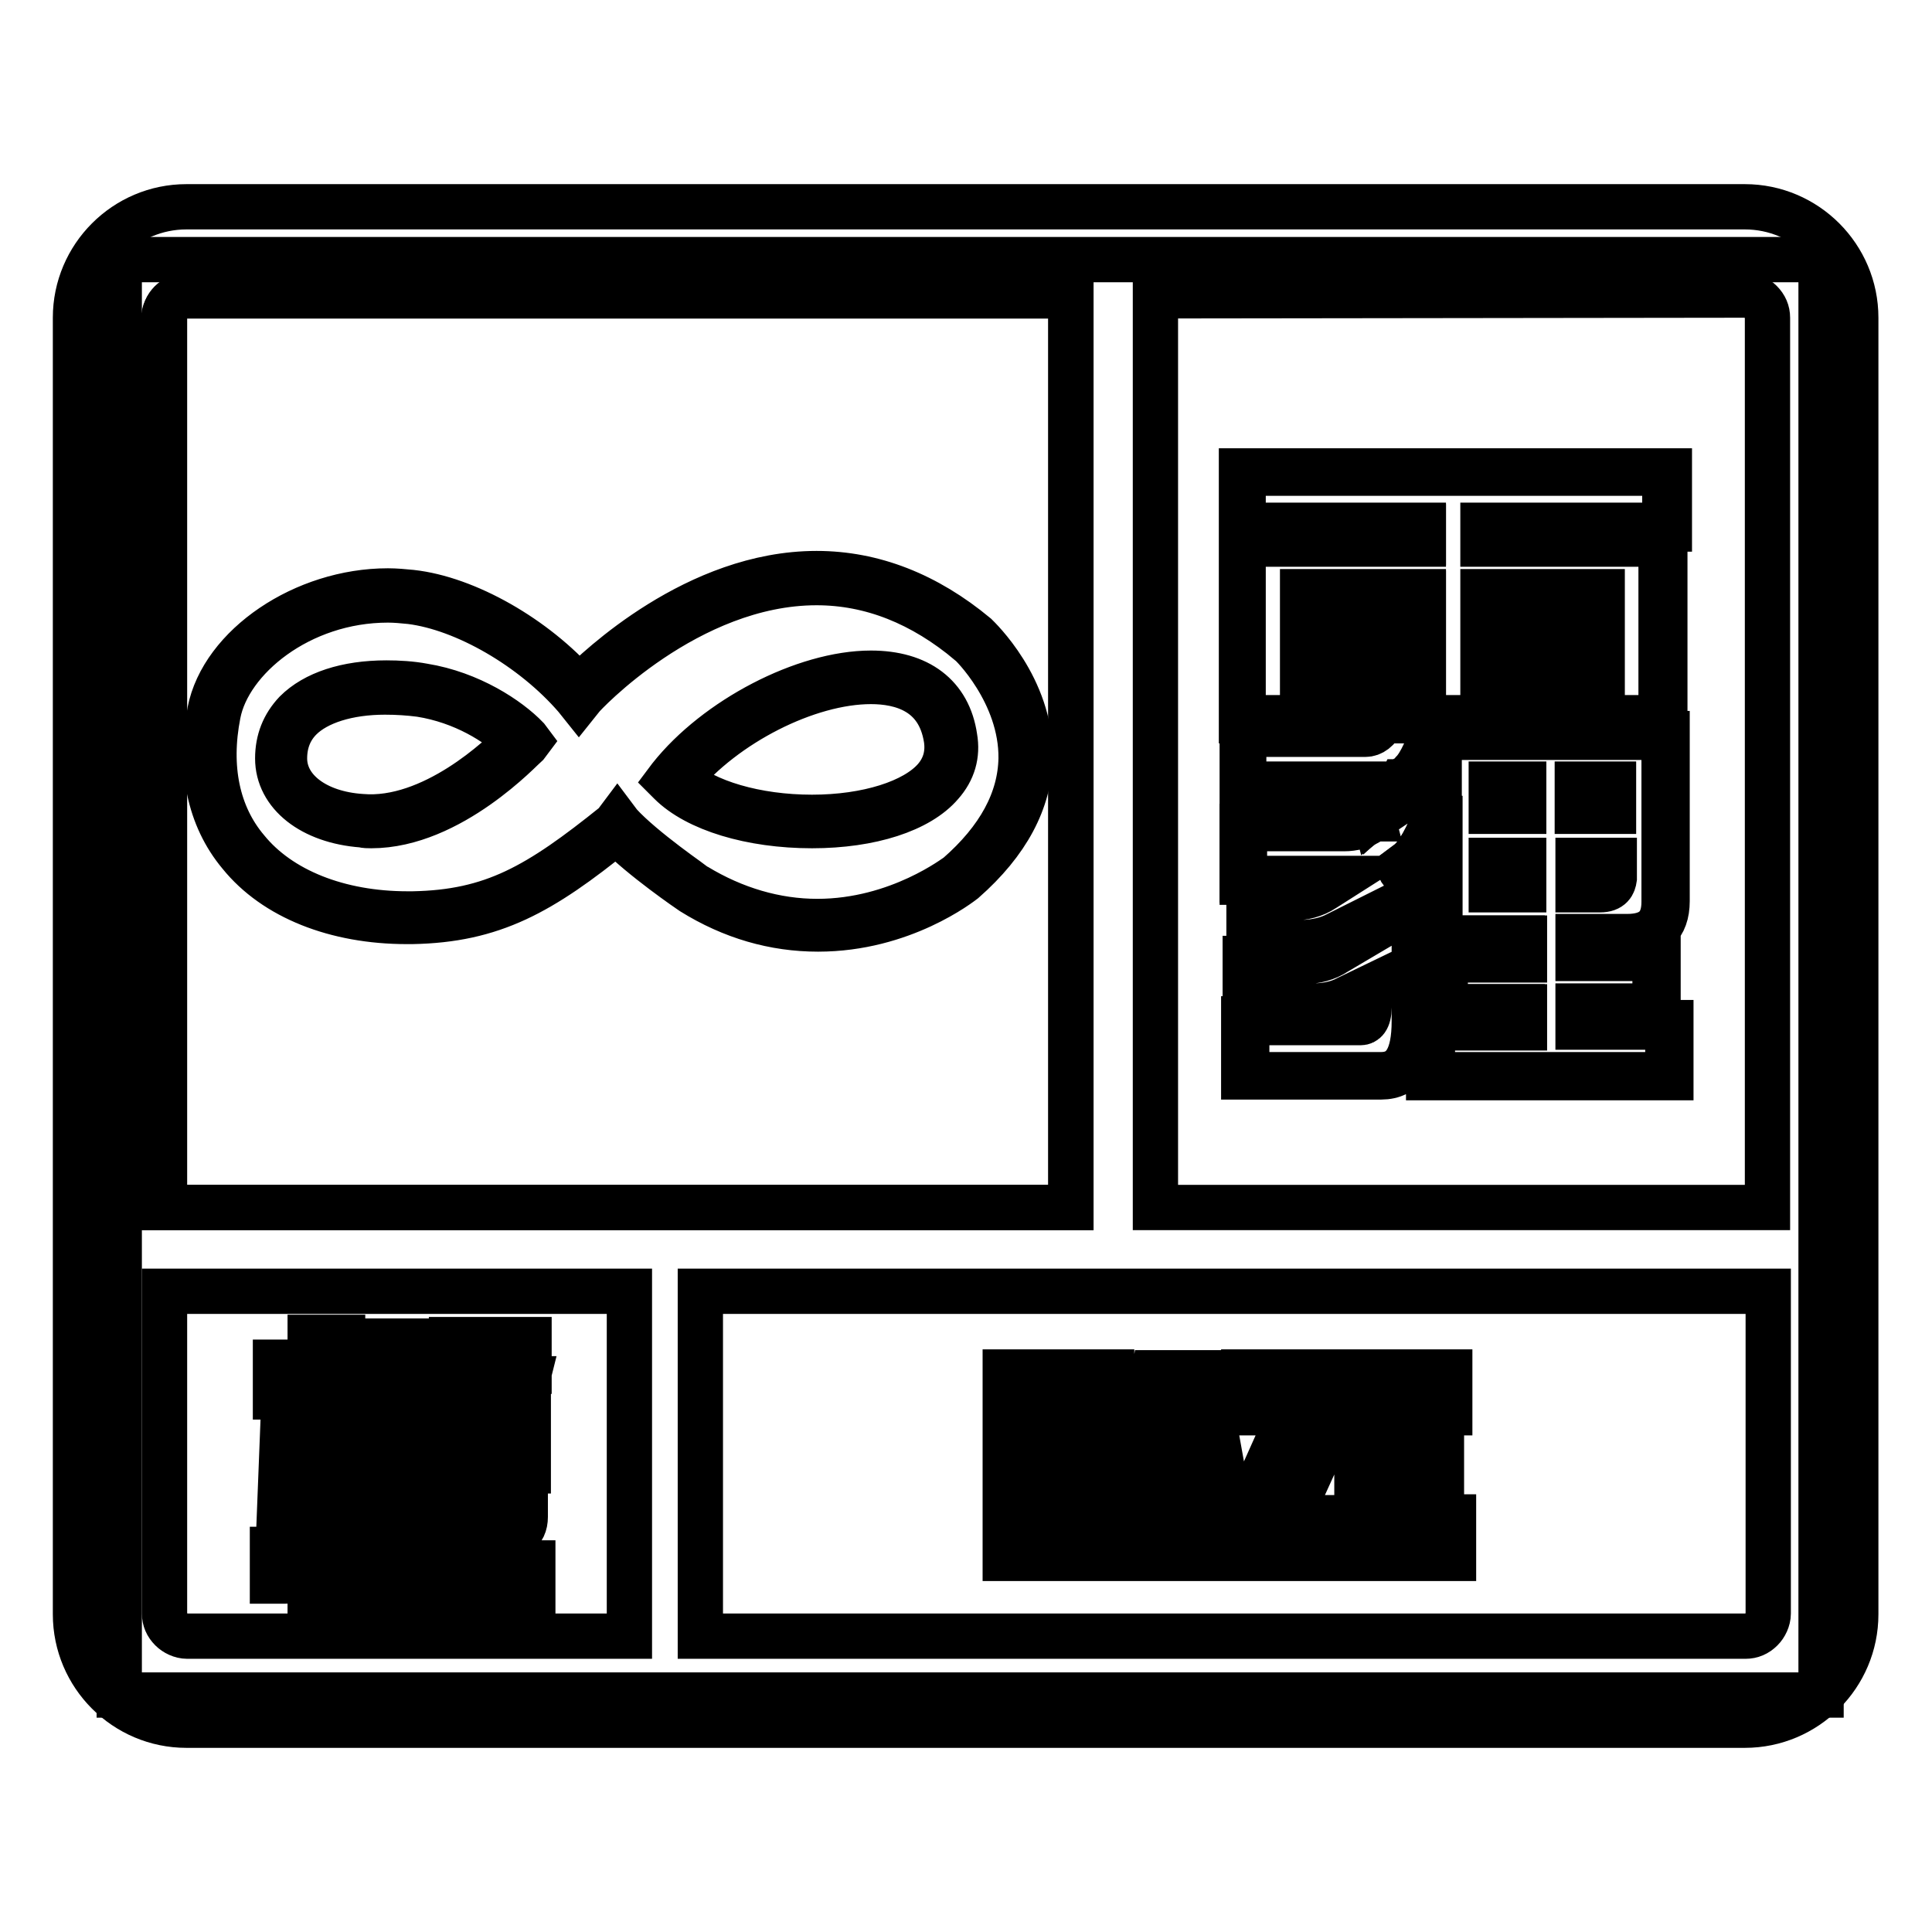 <?xml version="1.0" encoding="utf-8"?>
<!-- Svg Vector Icons : http://www.onlinewebfonts.com/icon -->
<!DOCTYPE svg PUBLIC "-//W3C//DTD SVG 1.1//EN" "http://www.w3.org/Graphics/SVG/1.1/DTD/svg11.dtd">
<svg version="1.1" xmlns="http://www.w3.org/2000/svg" xmlns:xlink="http://www.w3.org/1999/xlink" x="0px" y="0px" viewBox="0 0 256 256" enable-background="new 0 0 256 256" xml:space="preserve">
<g> <path stroke-width="6" fill-opacity="0" stroke="#000000"  d="M15.8,34.4h225.5v190.2H15.8V34.4z"/> <path stroke-width="6" fill-opacity="0" stroke="#000000"  d="M24.7,27.4h206.5c8.1,0,14.7,6.6,14.7,14.7v171.8c0,8.1-6.6,14.7-14.7,14.7H24.7c-8.1,0-14.7-6.6-14.7-14.7 V42.1C10,34,16.6,27.4,24.7,27.4z M92.8,171.1v45.7h138.5c0.8,0,1.5-0.3,2.1-0.9c0.5-0.5,0.9-1.3,0.9-2.1v-42.7H92.8z M83.4,216.8 v-45.7H21.8v42.7c0,0.8,0.3,1.5,0.9,2.1c0.5,0.5,1.3,0.9,2.1,0.9H83.4z M153.1,39.2V160h81.1V42.1c0-0.8-0.3-1.5-0.9-2.1 c-0.5-0.5-1.3-0.9-2.1-0.9L153.1,39.2L153.1,39.2z M141.9,160V39.2H24.7c-0.8,0-1.5,0.3-2.1,0.9c-0.5,0.5-0.9,1.3-0.9,2.1V160 H141.9z"/> <path stroke-width="6" fill-opacity="0" stroke="#000000"  d="M24.7,39.2h117.2V160H21.8V42.1C21.8,40.5,23.1,39.2,24.7,39.2z"/> <path stroke-width="6" fill-opacity="0" stroke="#000000"  d="M220.9,62.5v7.3h-24.1v2.1h23.6v23.4h-8.2V78.6h-15.4v16.7h-6c-1.2,3.8-2.3,6.1-3.3,7.2 c-0.4,0.4-0.8,0.7-1.2,0.9h4.2v-5.9h30.2v22c0,3.2-1.7,4.8-5.1,4.8h-6.3v2.5h10.2v6.6h-10.2v2.4h11.9v6.7h-31.7v-6.7h12.2v-2.4 h-10.5v-6.6h10.5v-2.5h-11.2v-16.7c-1.3,3.3-2.5,5.5-3.7,6.6l-1.1,0.8c1.2,1.7,1.9,3.2,1.9,4.5v15.7c0,4.9-1.5,7.3-4.6,7.3h-18 v-7.3h15.3c0.6,0,0.9-0.6,0.9-1.8v-2.2l-2.6,1.3c-1.3,0.7-2.9,1-4.7,1h-8.7v-6.3h7.5c1.6,0,3-0.4,4.2-1.2l4.3-2.6V122l-4.3,2.2 c-1.3,0.6-2.9,0.9-4.7,0.9h-6.6v-6.3h5.4c1.6,0,3-0.4,4.2-1.2l1.6-1h-12.2v-7h13.4c1.2,0,2.4-0.3,3.4-1h-4.7l-1.2-4.6h-3.4l1.2,4.6 H168l-1.2-4.6h-2.2v-7H181c0.9,0,1.6-0.6,2.2-1.8h5.4V78.6H173v16.7h-8.3V71.9h23.9v-2.1h-23.9v-7.3H220.9z M182.1,108.2 c1.3-1,2.4-2.5,3.4-4.5c-0.6,0.2-1.2,0.4-1.8,0.4H181L182.1,108.2z M186.6,80.3v6h-11.4v-6H186.6z M186.6,88.4v5.9h-11.4v-5.9 H186.6z M210.2,80.3v6h-11.4v-6H210.2L210.2,80.3z M210.2,88.4v5.9h-11.4v-5.9H210.2L210.2,88.4z M212,117.7c1.1,0,1.7-0.4,1.7-1.3 v-2.2h-4.4v3.5H212z M201.7,117.7v-3.5h-3.9v3.5H201.7z M197.8,107.3h3.9v-3.1h-3.9V107.3z M209.3,104.1v3.1h4.4v-3.1H209.3 L209.3,104.1z"/> <path stroke-width="6" fill-opacity="0" stroke="#000000"  d="M221.4,142.8h-32.1v-7.1h12.2v-2H191v-7h10.5v-2.1h-11.2v-15.9c-1.2,2.8-2.3,4.7-3.4,5.7l-0.9,0.7 c1.2,1.7,1.8,3.1,1.8,4.4v15.7c0,5-1.6,7.5-4.8,7.5h-18.2V135h15.6c0.5,0,0.7-0.5,0.7-1.6v-1.9l-2.3,1.1c-1.4,0.7-3,1-4.8,1H165 V127h7.8c1.5,0,2.9-0.4,4.1-1.1l4.2-2.5v-1l-4,2c-1.4,0.6-3,0.9-4.8,0.9h-6.8v-6.7h5.6c1.6,0,3-0.4,4.1-1.1l1-0.6h-11.6v-7.4h13.6 c0.9,0,1.8-0.2,2.6-0.6h-4l-1.2-4.6h-2.9l1.2,4.6h-5.8l-1.2-4.6h-2.2v-7.4H181c0.8,0,1.5-0.5,2-1.7l0.1-0.1h5.3V78.8h-15.2v16.7 h-8.7V71.7h23.9v-1.6h-23.9v-7.7h56.7v7.7H197v1.6h23.6v23.8H212V78.8h-15v16.7h-6.1c-0.2,0.6-0.4,1.2-0.6,1.7h30.6v22.2 c0,3.3-1.8,5-5.3,5h-6.1v2.1h10.2v7h-10.2v2h11.9V142.8z M189.7,142.4H221v-6.3h-11.9v-2.8h10.2V127h-10.2v-2.9h6.5 c3.3,0,4.9-1.5,4.9-4.6V97.7h-29.8v5.9h-5l-0.1,0.2c-1,2-2.2,3.5-3.4,4.5l-0.1,0.1h0.1l-0.6,0.4c-1.1,0.7-2.3,1-3.5,1h-13.2v6.6 h12.7l-2.2,1.4c-1.2,0.8-2.7,1.2-4.4,1.2h-5.2v5.9h6.4c1.7,0,3.3-0.3,4.6-0.9l4.6-2.3v1.9l-4.4,2.6c-1.2,0.8-2.7,1.2-4.3,1.2h-7.3 v5.9h8.5c1.7,0,3.3-0.3,4.6-1l2.9-1.4v2.6c0,1.6-0.6,2-1.1,2h-15.1v6.9h17.8c3,0,4.4-2.3,4.4-7.1v-15.7c0-1.3-0.6-2.7-1.8-4.3 l-0.1-0.2l1.2-0.9c1.2-1,2.4-3.2,3.7-6.5l0.4,0.1v16.5h11.2v2.9h-10.5v6.2h10.5v2.8h-12.2V142.4L189.7,142.4z M177,108.5h4.9 l-1.2-4.6h2.9c0.6,0,1.2-0.1,1.7-0.3l0.5-0.2l0,0l0.3-0.2c0.4-0.2,0.8-0.5,1.1-0.9c1-1,2.1-3.4,3.3-7.1l0-0.1h6V78.4h15.8v16.7h7.8 v-23h-23.6v-2.5h24.1v-6.9h-55.9v6.9h23.9v2.5h-23.9v23h7.9V78.4h16v17.1h-5.4c-0.6,1.2-1.4,1.8-2.3,1.8h-16.1v6.6h2.1l1.2,4.6h4.9 l-1.2-4.6h3.8L177,108.5L177,108.5z M181.2,104.3l1,3.5c1-0.9,2-2.1,2.8-3.7c-0.5,0.1-0.9,0.2-1.4,0.2H181.2z M186.9,103.2h3.3 v-5.8c-0.9,2.7-1.8,4.4-2.7,5.3C187.4,102.9,187.2,103,186.9,103.2L186.9,103.2z M212,117.9h-2.9V114h4.8v2.4 C213.8,117.1,213.5,117.9,212,117.9z M209.5,117.5h2.5c1.3,0,1.5-0.6,1.5-1.1v-1.9h-3.9V117.5L209.5,117.5z M201.9,117.9h-4.3V114 h4.3V117.9z M198,117.5h3.5v-3.1H198V117.5z M213.8,107.5h-4.8v-3.6h4.8V107.5z M209.5,107.1h3.9v-2.7h-3.9V107.1L209.5,107.1z  M201.9,107.5h-4.3v-3.6h4.3V107.5z M198,107.1h3.5v-2.7H198V107.1L198,107.1z M210.4,94.5h-11.8v-6.3h11.8V94.5z M199,94.1h11 v-5.5h-11V94.1z M186.8,94.5h-11.8v-6.3h11.8V94.5z M175.4,94.1h11v-5.5h-11V94.1z M210.4,86.5h-11.8v-6.4h11.8V86.5z M199,86.1h11 v-5.6h-11V86.1z M186.8,86.5h-11.8v-6.4h11.8V86.5z M175.4,86.1h11v-5.6h-11V86.1z"/> <path stroke-width="6" fill-opacity="0" stroke="#000000"  d="M49.4,180.8v4.2h-4.2v1.4h3.5l1,15.1c0.1,0.8,0.3,1.2,0.7,1.2v3.9h-2c-1.3,0-2.1-1.1-2.3-3.2l-0.9-14.5 v21.9h-3.9v-21.1l-0.7,15.9c0,1.3-0.3,2.2-0.8,2.8c-0.5,0.6-1.2,1-2,1h-1.4v-3.8h0.1c0.4,0,0.6-0.5,0.6-1.5l0.7-17.7h3.5V185h-4.6 v-4.2h4.6v-3.3h3.9v3.3L49.4,180.8L49.4,180.8z M50.3,177.9h9l-0.9,9.7c-0.1,1.7-1.2,2.5-3,2.5h-5.5v-3.6h0.9l-0.8-3.6h3.5l0.7,3.4 c0.1-0.1,0.1-0.3,0.1-0.5l0.6-4.2h-4.6L50.3,177.9L50.3,177.9z M70,177.7v3.8h-5.3l0.4,4.4c0,0.2,0.1,0.4,0.3,0.5l0.9-3.5h3.4 l-0.9,3.6h1v3.6h-6.4c-1.6,0-2.5-0.8-2.6-2.5l-0.6-9.8H70z M69.8,191.1v3.6h-20v-3.6H69.8z M58.1,195.9h11.3v5.2 c0,1.8-1.4,2.8-4.1,2.8H50.8v-8H58.1z M58.1,200.5h4.8c1.1,0,1.6-0.1,1.6-0.3v-1h-9v1.3H58.1z M51.7,205.1h5.1l0.8,2.2h3.8l0.6-2.2 h5.1l-0.6,2.2h3.8v3.5H49v-3.5h3.6L51.7,205.1z"/> <path stroke-width="6" fill-opacity="0" stroke="#000000"  d="M70.5,211H48.8v-3.9h3.5l-0.8-2.2h5.5l0.8,2.2h3.5l0.6-2.2h5.5l-0.6,2.2h3.8V211z M49.2,210.6h20.9v-3h-3.9 l0.6-2.2h-4.7l-0.6,2.2h-4.1l-0.8-2.2H52l0.8,2.2h-3.6V210.6z M45.4,211h-4.3v-12l-0.3,6.6c-0.1,1.3-0.3,2.3-0.9,2.9 c-0.6,0.7-1.3,1-2.1,1h-1.7v-4.2h0.4c0.2,0,0.4-0.5,0.4-1.3l0.7-17.9h3.5v-1h-4.6v-4.6h4.6v-3.3h4.3v3.3h4.2v4.6h-4.2v1h3.5l0,0.2 l1,15.1c0.1,0.5,0.2,1,0.5,1h0.2v4.3h-2.2c-1.5,0-2.3-1.1-2.5-3.4l-0.5-7.8V211L45.4,211z M41.5,210.6H45v-21.7l0.4,0l0.9,14.5 c0.2,2,0.9,3,2.1,3h1.8v-3.5c-0.4-0.1-0.6-0.6-0.7-1.3l-1-14.9H45v-1.9h4.2V181H45v-3.3h-3.5v3.3h-4.6v3.8h4.6v1.9H38l-0.7,17.5 c0,0.4-0.1,1.6-0.8,1.7v3.3h1.2c0.7,0,1.3-0.3,1.8-0.9c0.5-0.6,0.7-1.5,0.8-2.7l0.7-15.9l0.4,0V210.6L41.5,210.6z M65.3,204H50.6 v-8.4h19v5.4C69.6,203,68.2,204,65.3,204z M51.1,203.6h14.3c2.6,0,3.9-0.8,3.9-2.5v-5H51.1V203.6L51.1,203.6z M62.9,200.7h-7.6V199 h9.4v1.2C64.7,200.6,64.2,200.7,62.9,200.7z M55.7,200.3h7.2c1,0,1.3-0.1,1.4-0.1v-0.8h-8.6V200.3z M70,194.9H49.6v-4H70V194.9z  M50,194.5h19.6v-3.2H50V194.5z M70,190.3h-6.6c-1.7,0-2.7-0.9-2.8-2.7l-0.6-10.1h10.1v4.2h-5.3l0.4,4.2c0,0,0,0.1,0,0.1l0.8-3.3 h3.9l-0.9,3.6h1V190.3L70,190.3z M60.5,177.9l0.5,9.6c0.1,1.5,0.9,2.3,2.4,2.3h6.2v-3.2h-1.1l0.9-3.6h-3l-0.9,3.6l-0.2-0.1 c-0.3-0.1-0.4-0.3-0.5-0.6l-0.4-4.6h5.4v-3.3H60.5L60.5,177.9z M55.3,190.3h-5.7v-4.1h0.9l-0.8-3.6h3.9l0.5,2.6l0.5-3.5H50v-4h9.4 l-0.9,9.9C58.4,189.4,57.3,190.3,55.3,190.3z M50,189.9h5.3c1.8,0,2.7-0.8,2.8-2.3l0.8-9.5h-8.6v3.2h4.7l-0.6,4.5 c0,0.2-0.1,0.4-0.2,0.6l-0.3,0.3l-0.7-3.6h-3.1l0.8,3.6h-1V189.9z"/> <path stroke-width="6" fill-opacity="0" stroke="#000000"  d="M133.4,206.3v-24.2h5.5v8.6h2.7v-8.6h5.5v24.2h-5.5v-9.6h-2.7v9.6H133.4z M154.9,198.7h2.8l-0.9-8.5 c-0.1-0.5-0.1-1.1-0.2-1.6c0-0.5-0.1-1.1-0.1-1.7l-0.3,0c0,0.5-0.1,1-0.1,1.5c-0.1,0.5-0.1,1.1-0.2,1.8L154.9,198.7L154.9,198.7z  M148.7,206.3l4.3-24.2h6.5l4.3,24.2h-5.4l-0.4-3.2h-3.4l-0.5,3.2H148.7L148.7,206.3z M164.8,206.3v-4.7l6.6-14.6h-6.3v-4.9h12.3 v4.5l-6.7,14.8h6.7v5H164.8z M180,206.3v-24.2H192v5h-6.5v4.3h5.4v5h-5.4v4.9h7v5H180L180,206.3z"/> <path stroke-width="6" fill-opacity="0" stroke="#000000"  d="M192.6,206.5h-12.8v-24.7h12.3v5.4h-6.5v3.9h5.4v5.4h-5.4v4.5h7V206.5L192.6,206.5z M180.2,206.1h12v-4.6 h-7v-5.3h5.4v-4.6h-5.4v-4.7h6.5v-4.6h-11.5V206.1L180.2,206.1z M177.6,206.5h-13l0-5l6.4-14.3h-6.2v-5.4h12.7l0,4.8l-6.6,14.5h6.6 V206.5z M165.1,206.1h12.1v-4.5h-6.8l6.8-15v-4.3h-11.9v4.5h6.4l-0.1,0.3l-6.6,14.5V206.1z M164.1,206.5h-5.9l-0.4-3.2h-3l-0.5,3.2 h-5.8l0-0.2l4.4-24.4h6.8l0,0.2L164.1,206.5z M158.6,206.1h5l-4.3-23.8h-6.1l-4.3,23.8h5l0.5-3.2h3.7L158.6,206.1L158.6,206.1z  M147.3,206.5h-5.9v-9.6h-2.3v9.6h-5.9v-24.7h5.9v8.6h2.3v-8.6h5.9V206.5z M141.9,206.1h5.1v-23.8h-5.1v8.6h-3.1v-8.6h-5.1v23.8 h5.1v-9.6h3.1V206.1L141.9,206.1z M157.9,198.9h-3.2l0-0.2l0.9-8.5l0.1-1.2l0.1-0.6c0-0.5,0.1-1,0.1-1.4l0-0.2l0.7,0l0,0.2 c0,0.4,0,0.8,0.1,1.1l0,0.5c0,0.5,0.1,1.1,0.2,1.6L157.9,198.9z M155.1,198.5h2.3l-0.9-8.3c-0.1-0.5-0.1-1.1-0.2-1.6l0-0.5 c0-0.1,0-0.2,0-0.3l0,0.6l-0.1,0.6c0,0.4-0.1,0.8-0.1,1.2L155.1,198.5L155.1,198.5z"/> <path stroke-width="6" fill-opacity="0" stroke="#000000"  d="M128.9,84.7c-25.8-21.8-52.2,7.2-52.2,7.2C71,85.3,62,79.9,54.4,79C41.6,77.6,30,85.7,28.3,94.4 c-3.5,17.8,9.7,27.5,26.3,27.2c11.1-0.2,17.4-4.2,27.1-12.1C85,113,92,117.8,92,117.8c19.1,11.6,35.3-1.4,35.3-1.4 C145.6,100.3,128.9,84.7,128.9,84.7z M48,108.8c-6.8-0.5-10.7-4.1-10.7-8.3c-0.1-8.1,10-10.4,18.6-9c6.1,1,11,4.2,13.4,6.7 C69.2,98.3,58.8,109.7,48,108.8z M89.2,103.3c10-12.7,34.5-20.2,36.7-5.5C127.9,110.8,97.7,111.9,89.2,103.3z"/> <path stroke-width="6" fill-opacity="0" stroke="#000000"  d="M108.4,123.1c-5.8,0-11.4-1.6-16.7-4.9c-0.3-0.2-6.6-4.5-10-8c-10,8.1-16.4,11.7-27.1,11.9l-0.7,0 c-9.4,0-17.5-3.2-22.1-8.9c-4.1-4.9-5.4-11.5-4-18.9c1.7-8.7,12.5-16,23.6-16c1,0,2.1,0.1,3.1,0.2c7.3,0.8,16.4,6,22.2,12.6 C79.2,88.6,92.3,76,108.2,76c7.5,0,14.6,2.8,21.1,8.2c0.3,0.3,7.3,6.9,7.2,16.1c-0.1,5.8-3,11.3-8.8,16.4 C127.3,117,119.6,123.1,108.4,123.1z M81.8,108.8l0.3,0.4c3.1,3.4,10,8.1,10.1,8.2c5.1,3.1,10.6,4.7,16.1,4.7 c10.8,0,18.5-6.1,18.6-6.1c5.5-4.8,8.3-10,8.4-15.5c0.1-8.7-6.7-15.3-6.8-15.3c-6.3-5.3-13.1-8-20.3-8c-17.1,0-31,15-31.1,15.2 l-0.4,0.5l-0.4-0.5c-5.7-6.6-14.7-11.8-21.9-12.7c-1-0.1-2-0.2-3-0.2c-11.7,0-21.1,7.8-22.5,15.1c-1.4,7.1-0.1,13.4,3.8,18 c4.4,5.4,12.2,8.5,21.3,8.5l0.7,0c10.6-0.2,16.6-3.7,26.8-11.9L81.8,108.8z M107.6,109.4c-8.1,0-15.3-2.2-18.8-5.7l-0.3-0.3 l0.3-0.4c6.1-7.7,17.8-13.8,26.6-13.8c6.3,0,10.3,3,11.1,8.5c0.4,2.3-0.2,4.4-1.8,6.2C121.8,107.3,115.4,109.4,107.6,109.4 L107.6,109.4z M90,103.2c3.4,3.1,10.2,5.1,17.6,5.1c7.3,0,13.6-2,16.3-5.1c1.3-1.5,1.8-3.3,1.5-5.3c-1-6.3-6-7.6-10-7.6 C107,90.3,96,95.9,90,103.2z M49.2,109.4c-0.4,0-0.8,0-1.2-0.1c-6.7-0.5-11.2-4.1-11.2-8.8c0-2.4,0.8-4.4,2.4-6.1 c2.5-2.5,6.7-3.9,12-3.9c1.6,0,3.3,0.1,4.9,0.4c6.2,1,11.3,4.4,13.7,6.9l0.3,0.4l-0.3,0.4C69.2,99.1,59.7,109.4,49.2,109.4z  M51,91.7c-4.9,0-9,1.3-11.2,3.5c-1.4,1.4-2.1,3.2-2.1,5.3c0,4.1,4.1,7.3,10.2,7.7c9.4,0.8,18.6-8,20.5-10c-2.4-2.4-7-5.3-12.7-6.2 C54.2,91.8,52.6,91.7,51,91.7z"/></g>
</svg>